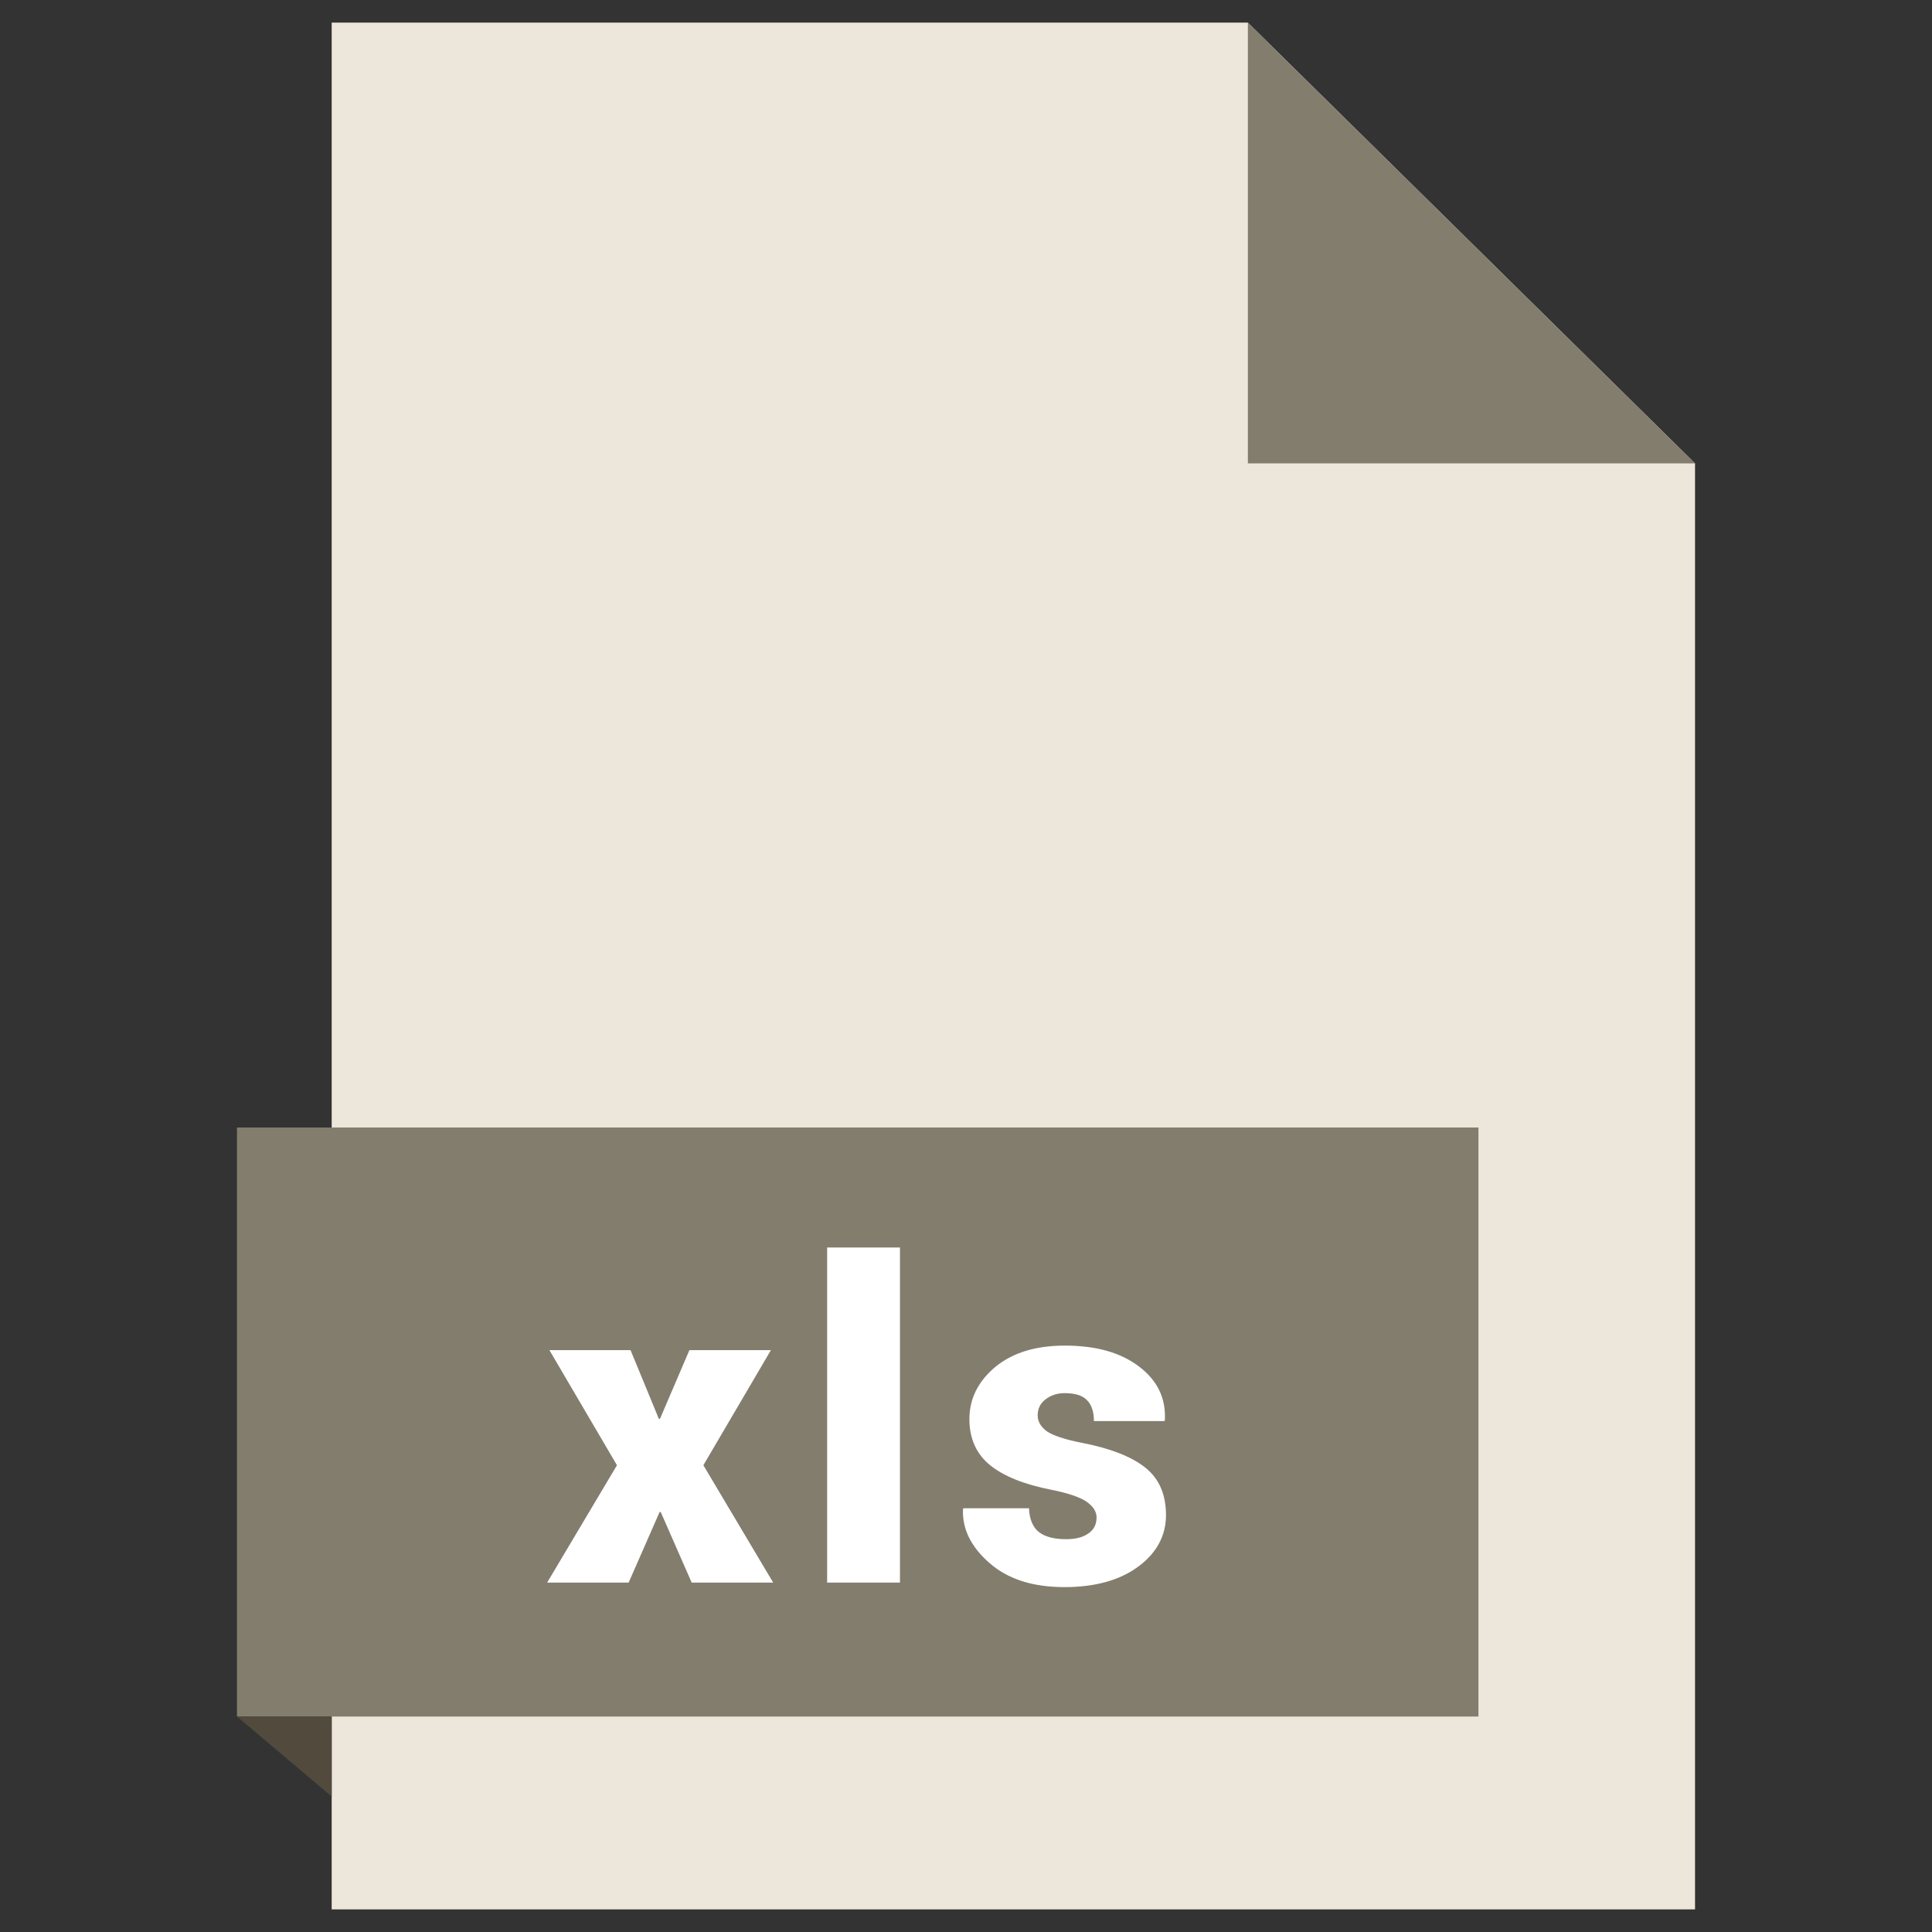 <?xml version="1.0" ?><svg id="Layer_1" style="enable-background:new 0 0 512 512;" version="1.1" viewBox="0 0 512 512" xml:space="preserve" xmlns="http://www.w3.org/2000/svg" xmlns:xlink="http://www.w3.org/1999/xlink"><rect x="0" y="0" width="512" height="512" fill="#333333" stroke="none"/><style type="text/css">
	.st0{fill:#EDE6DA;}
	.st1{fill:#837D6E;}
	.st2{fill:#514A3D;}
	.st3{fill:#FFFFFF;}
</style><g id="XMLID_172_"><g id="XMLID_123_"><polygon class="st0" id="XMLID_127_" points="330.7,6 87.9,6 87.9,506 449.2,506 449.2,122.8   "/><polygon class="st1" id="XMLID_126_" points="330.7,6 449.2,122.8 330.7,122.8   "/><rect class="st1" height="156.1" id="XMLID_125_" width="329" x="62.8" y="298.8"/><polygon class="st2" id="XMLID_124_" points="62.8,454.9 87.9,476.1 87.9,454.9   "/></g><g id="XMLID_3115_"><path class="st3" d="M174.6,376h0.3l7.8-18.2h21.6l-17.9,30.5l18.5,31.1h-21.6l-8.2-18.7h-0.3l-8.2,18.7h-21.6    l18.5-31.1l-17.9-30.5h21.5L174.6,376z" id="XMLID_3018_"/><path class="st3" d="M238.5,419.4h-19.3v-88.8h19.3V419.4z" id="XMLID_3020_"/><path class="st3" d="M290.6,402.1c0-1.5-0.9-2.9-2.6-4.1c-1.7-1.2-4.9-2.3-9.4-3.2c-7.2-1.4-12.6-3.6-16.2-6.5    c-3.6-2.9-5.5-7-5.5-12.2c0-5.4,2.3-10,6.8-13.8c4.6-3.8,10.7-5.7,18.5-5.7c8.2,0,14.7,1.8,19.6,5.5c4.9,3.7,7.2,8.4,6.9,14.2    l-0.1,0.3h-18.7c0-2.4-0.6-4.3-1.8-5.5c-1.2-1.3-3.2-1.9-6-1.9c-2,0-3.7,0.6-5.1,1.7s-2,2.5-2,4.2c0,1.6,0.8,3,2.4,4.2    c1.6,1.1,4.8,2.2,9.5,3.1c7.6,1.5,13.1,3.7,16.7,6.6c3.6,2.9,5.4,7.1,5.4,12.5c0,5.5-2.5,10.1-7.4,13.7    c-4.9,3.6-11.4,5.4-19.5,5.4c-8.4,0-15-2.1-19.9-6.4c-4.9-4.3-7.2-9-7-14.2l0.1-0.3h17.4c0.1,2.9,1,5,2.6,6.3    c1.7,1.3,4.1,1.9,7.2,1.9c2.6,0,4.5-0.5,5.9-1.5C289.9,405.4,290.6,404,290.6,402.1z" id="XMLID_3022_"/></g></g></svg>